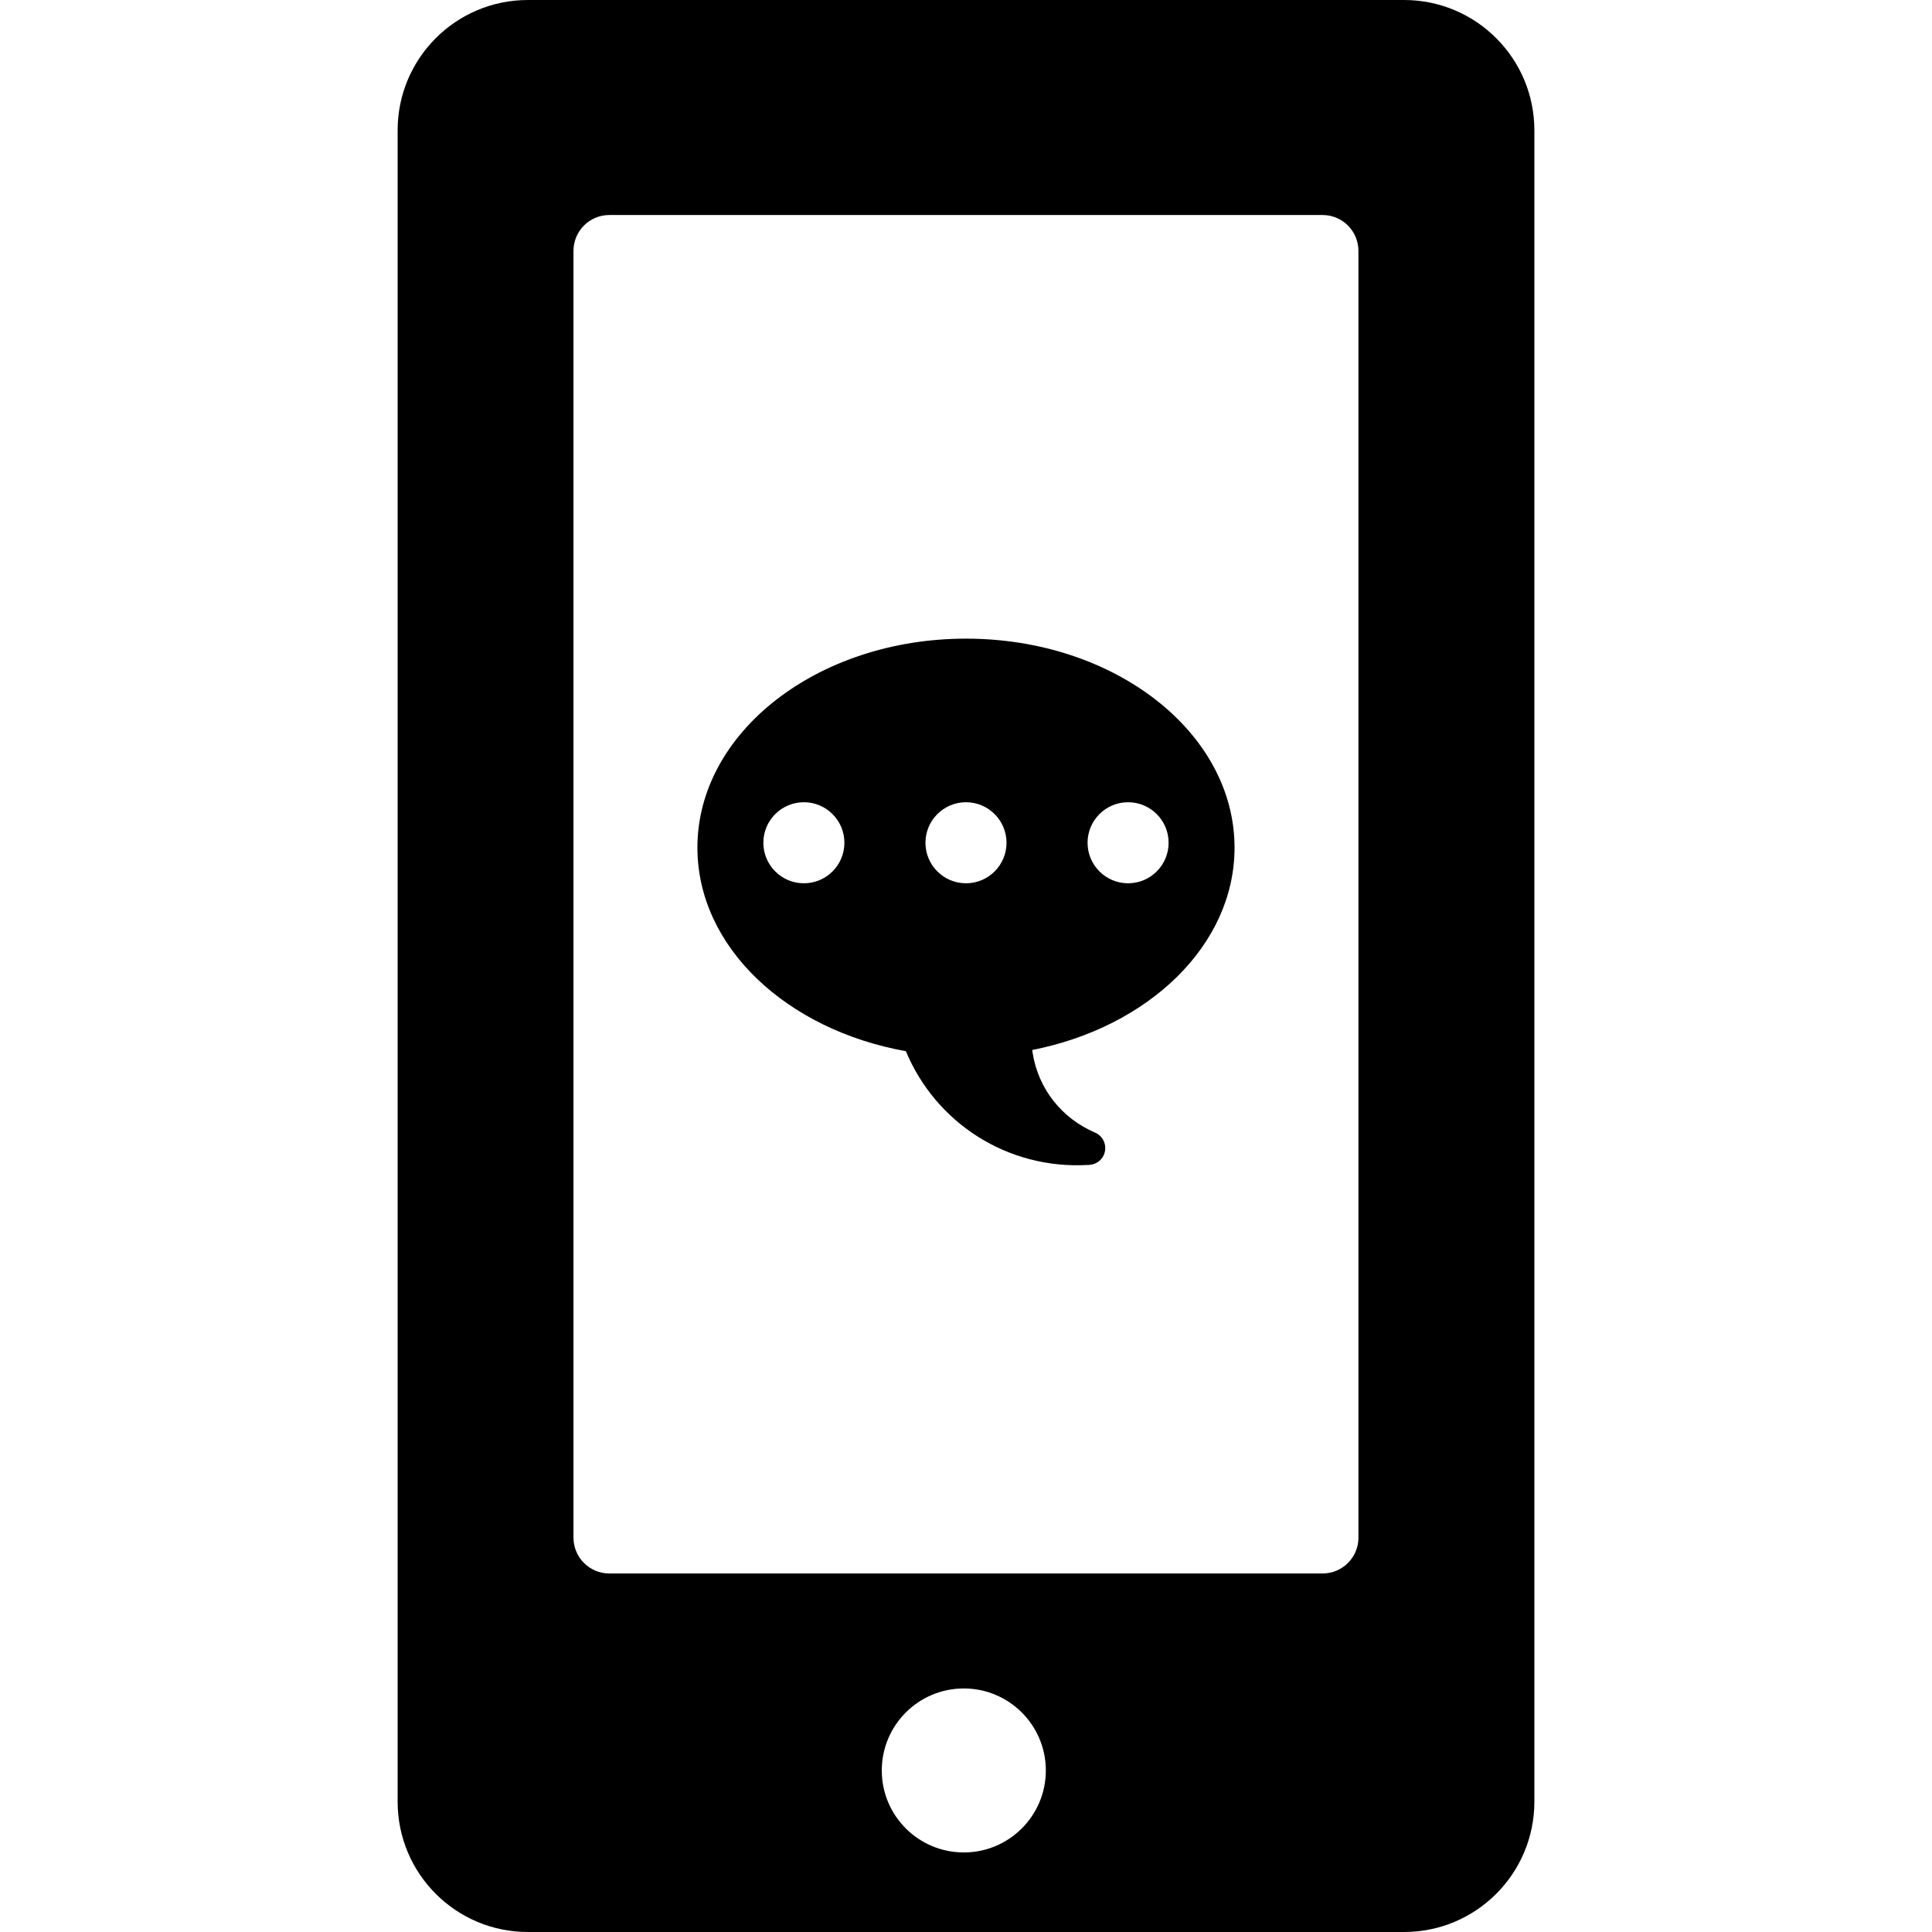 <?xml version="1.0" encoding="iso-8859-1"?>
<!-- Uploaded to: SVG Repo, www.svgrepo.com, Generator: SVG Repo Mixer Tools -->
<!DOCTYPE svg PUBLIC "-//W3C//DTD SVG 1.1//EN" "http://www.w3.org/Graphics/SVG/1.1/DTD/svg11.dtd">
<svg fill="#000000" version="1.1" id="Capa_1" xmlns="http://www.w3.org/2000/svg" xmlns:xlink="http://www.w3.org/1999/xlink" 
	 width="800px" height="800px" viewBox="0 0 569.858 569.858"
	 xml:space="preserve">
<g>
	<path d="M155.706,0c-21.248,0-38.422,17.213-38.422,38.441v492.976c0,21.238,17.184,38.441,38.422,38.441h258.435
		c21.23,0,38.434-17.203,38.434-38.441V38.441C452.575,17.213,435.372,0,414.141,0H155.706z M284.293,546.392
		c-13.378,0-24.203-10.814-24.203-24.184c0-13.358,10.825-24.184,24.203-24.184c13.331,0,24.184,10.825,24.184,24.184
		C308.477,535.577,297.614,546.392,284.293,546.392z M400.688,453.521c0,5.843-4.734,10.586-10.586,10.586H179.727
		c-5.853,0-10.576-4.743-10.576-10.586V74.004c0-5.843,4.724-10.585,10.576-10.585h210.365c5.852,0,10.586,4.733,10.586,10.585
		v379.516H400.688z"/>
	<path d="M284.934,188.372c-43.729,0-79.226,27.607-79.226,61.64c0,29.309,26.297,53.751,61.487,60.043
		c8.778,21.104,29.92,34.932,53.731,33.555c0.029,0,0.076,0,0.135,0c0.105-0.01,0.162,0,0.277,0c-0.059,0-0.096-0.01-0.135-0.01
		c1.816-0.086,3.539-1.118,4.342-2.868c1.129-2.458,0.105-5.365-2.295-6.551c-0.727-0.373-1.559-0.517-2.4-0.507
		c0.699-0.028,1.396,0.067,2.123,0.373c-9.859-4.198-16.754-12.985-18.398-23.543c-0.076-0.268-0.076-0.535-0.096-0.803
		c34.291-6.751,59.66-30.896,59.66-59.67C364.139,215.969,328.672,188.372,284.934,188.372z M237.111,260.53
		c-6.598,0-11.953-5.354-11.953-11.953c0-6.598,5.355-11.953,11.953-11.953s11.953,5.355,11.953,11.953
		C249.064,255.176,243.719,260.53,237.111,260.53z M318.786,343.084c0,0,0,0-0.039,0c-0.029-0.01-0.029-0.039-0.057-0.048
		C318.717,343.045,318.747,343.074,318.786,343.084z M284.924,260.53c-6.598,0-11.953-5.354-11.953-11.953
		c0-6.598,5.355-11.953,11.953-11.953s11.954,5.355,11.954,11.953C296.877,255.176,291.532,260.53,284.924,260.53z M332.737,260.53
		c-6.598,0-11.953-5.354-11.953-11.953c0-6.598,5.355-11.953,11.953-11.953s11.953,5.355,11.953,11.953
		C344.69,255.176,339.344,260.53,332.737,260.53z"/>
</g>
</svg>